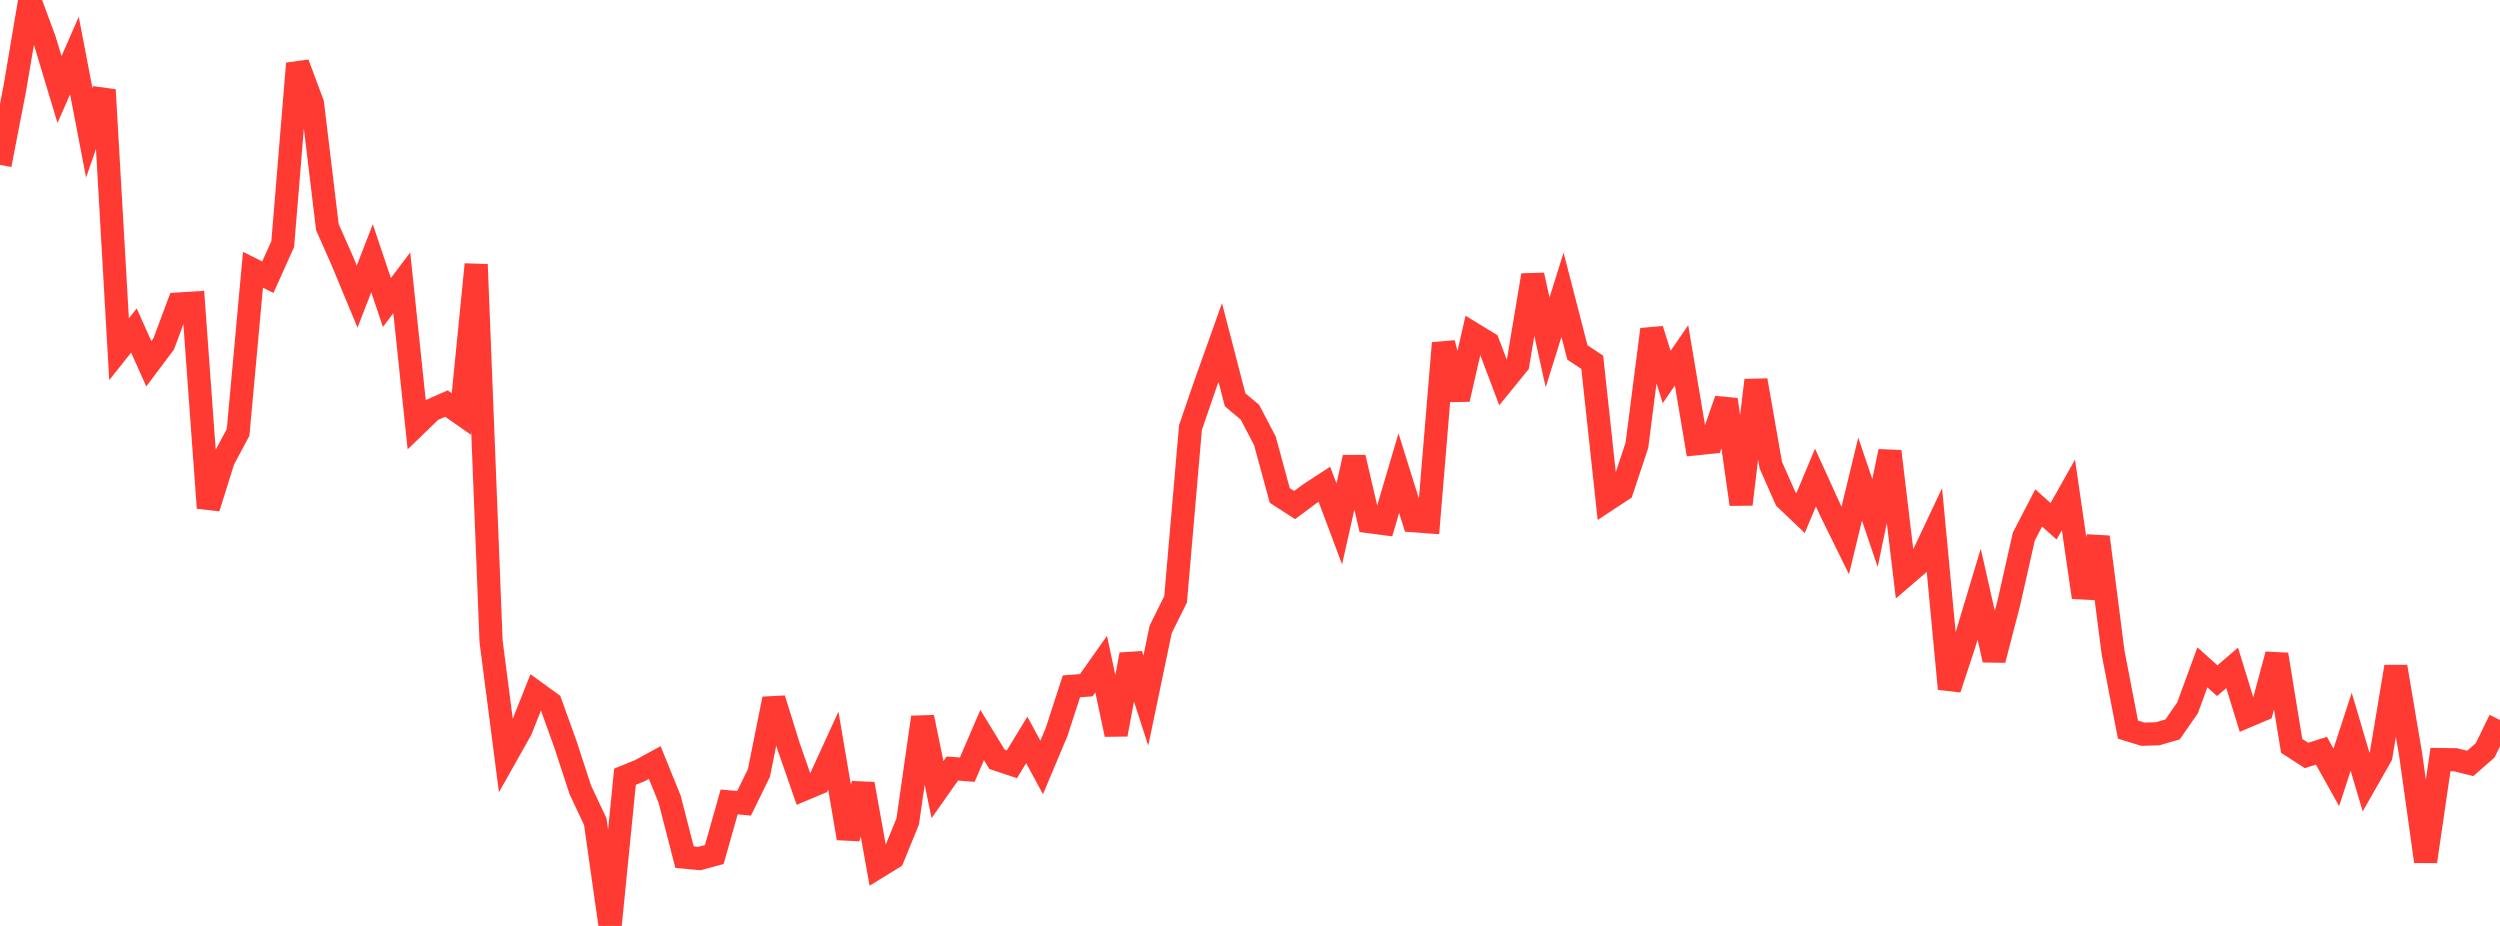 <?xml version="1.0" standalone="no"?>
<!DOCTYPE svg PUBLIC "-//W3C//DTD SVG 1.1//EN" "http://www.w3.org/Graphics/SVG/1.1/DTD/svg11.dtd">

<svg width="135" height="50" viewBox="0 0 135 50" preserveAspectRatio="none" 
  xmlns="http://www.w3.org/2000/svg"
  xmlns:xlink="http://www.w3.org/1999/xlink">


<polyline points="0.0, 8.902 0.804, 4.749 1.607, 0.0 2.411, 2.171 3.214, 4.837 4.018, 3 4.821, 7.178 5.625, 4.853 6.429, 18.857 7.232, 17.849 8.036, 19.643 8.839, 18.572 9.643, 16.418 10.446, 16.367 11.25, 27.427 12.054, 24.851 12.857, 23.348 13.661, 14.567 14.464, 14.969 15.268, 13.177 16.071, 3.432 16.875, 5.59 17.679, 12.266 18.482, 14.078 19.286, 16.015 20.089, 13.944 20.893, 16.335 21.696, 15.272 22.5, 22.925 23.304, 22.148 24.107, 21.792 24.911, 22.352 25.714, 14.279 26.518, 34.635 27.321, 40.838 28.125, 39.411 28.929, 37.386 29.732, 37.968 30.536, 40.201 31.339, 42.657 32.143, 44.364 32.946, 50.0 33.75, 41.942 34.554, 41.615 35.357, 41.177 36.161, 43.159 36.964, 46.286 37.768, 46.362 38.571, 46.146 39.375, 43.304 40.179, 43.38 40.982, 41.742 41.786, 37.739 42.589, 40.319 43.393, 42.625 44.196, 42.287 45.0, 40.533 45.804, 45.266 46.607, 42.336 47.411, 46.816 48.214, 46.323 49.018, 44.353 49.821, 38.733 50.625, 42.639 51.429, 41.499 52.232, 41.562 53.036, 39.691 53.839, 41.004 54.643, 41.272 55.446, 39.955 56.25, 41.443 57.054, 39.534 57.857, 37.063 58.661, 37.001 59.464, 35.864 60.268, 39.66 61.071, 35.346 61.875, 37.831 62.679, 33.98 63.482, 32.363 64.286, 23.084 65.089, 20.749 65.893, 18.496 66.696, 21.589 67.5, 22.264 68.304, 23.804 69.107, 26.754 69.911, 27.273 70.714, 26.675 71.518, 26.15 72.321, 28.293 73.125, 24.704 73.929, 28.169 74.732, 28.274 75.536, 25.55 76.339, 28.119 77.143, 28.179 77.946, 18.53 78.75, 21.559 79.554, 18.035 80.357, 18.524 81.161, 20.649 81.964, 19.663 82.768, 14.86 83.571, 18.488 84.375, 15.918 85.179, 19.031 85.982, 19.566 86.786, 26.994 87.589, 26.465 88.393, 24.046 89.196, 17.79 90.0, 20.36 90.804, 19.189 91.607, 23.962 92.411, 23.879 93.214, 21.58 94.018, 27.232 94.821, 20.535 95.625, 25.12 96.429, 26.939 97.232, 27.705 98.036, 25.786 98.839, 27.552 99.643, 29.186 100.446, 25.873 101.25, 28.242 102.054, 24.376 102.857, 31.08 103.661, 30.389 104.464, 28.689 105.268, 37.197 106.071, 34.762 106.875, 32.086 107.679, 35.636 108.482, 32.538 109.286, 28.976 110.089, 27.428 110.893, 28.15 111.696, 26.723 112.5, 32.257 113.304, 28.998 114.107, 35.242 114.911, 39.401 115.714, 39.648 116.518, 39.623 117.321, 39.388 118.125, 38.228 118.929, 36.038 119.732, 36.756 120.536, 36.067 121.339, 38.674 122.143, 38.333 122.946, 35.345 123.75, 40.277 124.554, 40.796 125.357, 40.539 126.161, 41.977 126.964, 39.513 127.768, 42.233 128.571, 40.822 129.375, 36.004 130.179, 40.774 130.982, 46.519 131.786, 41.017 132.589, 41.025 133.393, 41.225 134.196, 40.522 135.0, 38.878" fill="none" stroke="#ff3a33" stroke-width="1.25"/>

</svg>